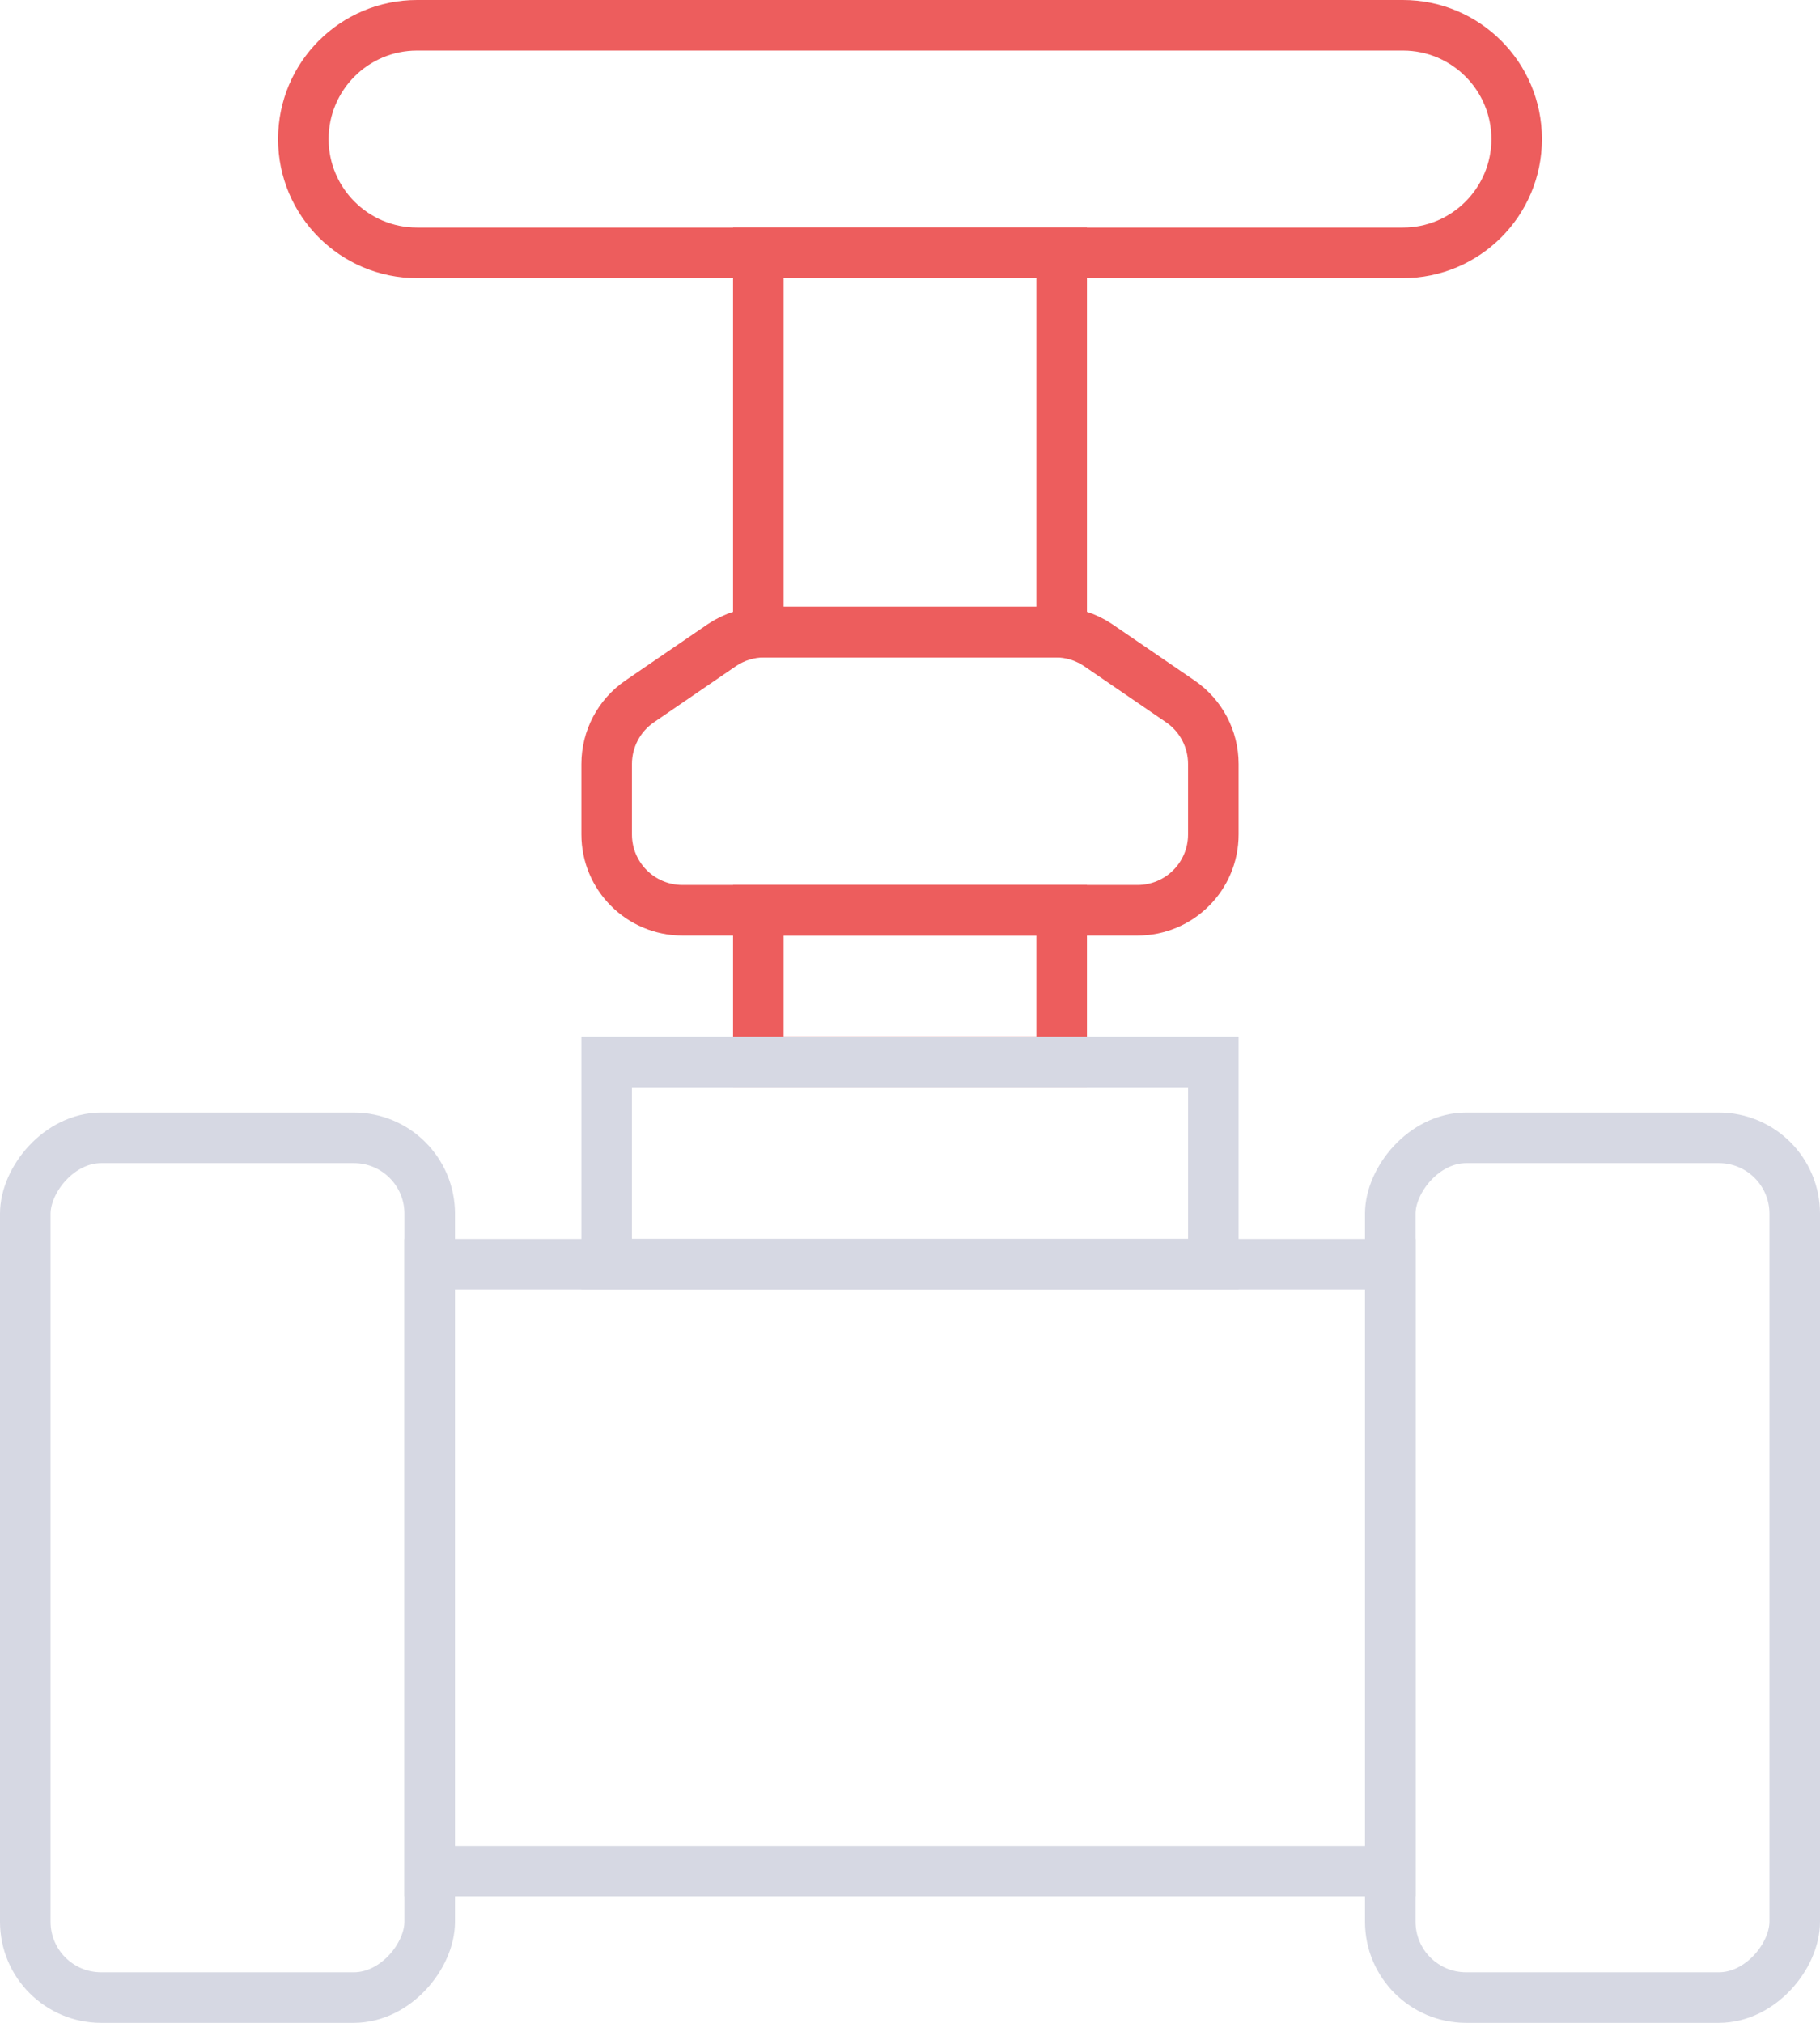 <svg width="72" height="80" viewBox="0 0 72 80" fill="none" xmlns="http://www.w3.org/2000/svg">
<rect x="30" y="10" width="12" height="15" stroke="#ED5D5D" stroke-width="2"/>
<rect x="30" y="36" width="12" height="6" stroke="#ED5D5D" stroke-width="2"/>
<rect x="24" y="42" width="24" height="8" stroke="#D6D8E3" stroke-width="2"/>
<rect x="17" y="50" width="38" height="24" stroke="#D6D8E3" stroke-width="2"/>
<rect x="-1" y="1" width="16" height="34" rx="3" transform="matrix(-1 0 0 1 16 44)" stroke="#D6D8E3" stroke-width="2"/>
<rect x="-1" y="1" width="16" height="34" rx="3" transform="matrix(-1 0 0 1 70 44)" stroke="#D6D8E3" stroke-width="2"/>
<path d="M12 5.5C12 3.015 14.015 1 16.5 1H55.5C57.985 1 60 3.015 60 5.5C60 7.985 57.985 10 55.5 10H16.5C14.015 10 12 7.985 12 5.5Z" stroke="#ED5D5D" stroke-width="2"/>
<path d="M28.543 25.524C29.042 25.183 29.633 25 30.238 25H41.763C42.367 25 42.958 25.183 43.457 25.524L46.694 27.739C47.511 28.298 48 29.225 48 30.215V33C48 34.657 46.657 36 45 36H27C25.343 36 24 34.657 24 33V30.215C24 29.225 24.489 28.298 25.306 27.739L28.543 25.524Z" stroke="#ED5D5D" stroke-width="2"/>
</svg>
